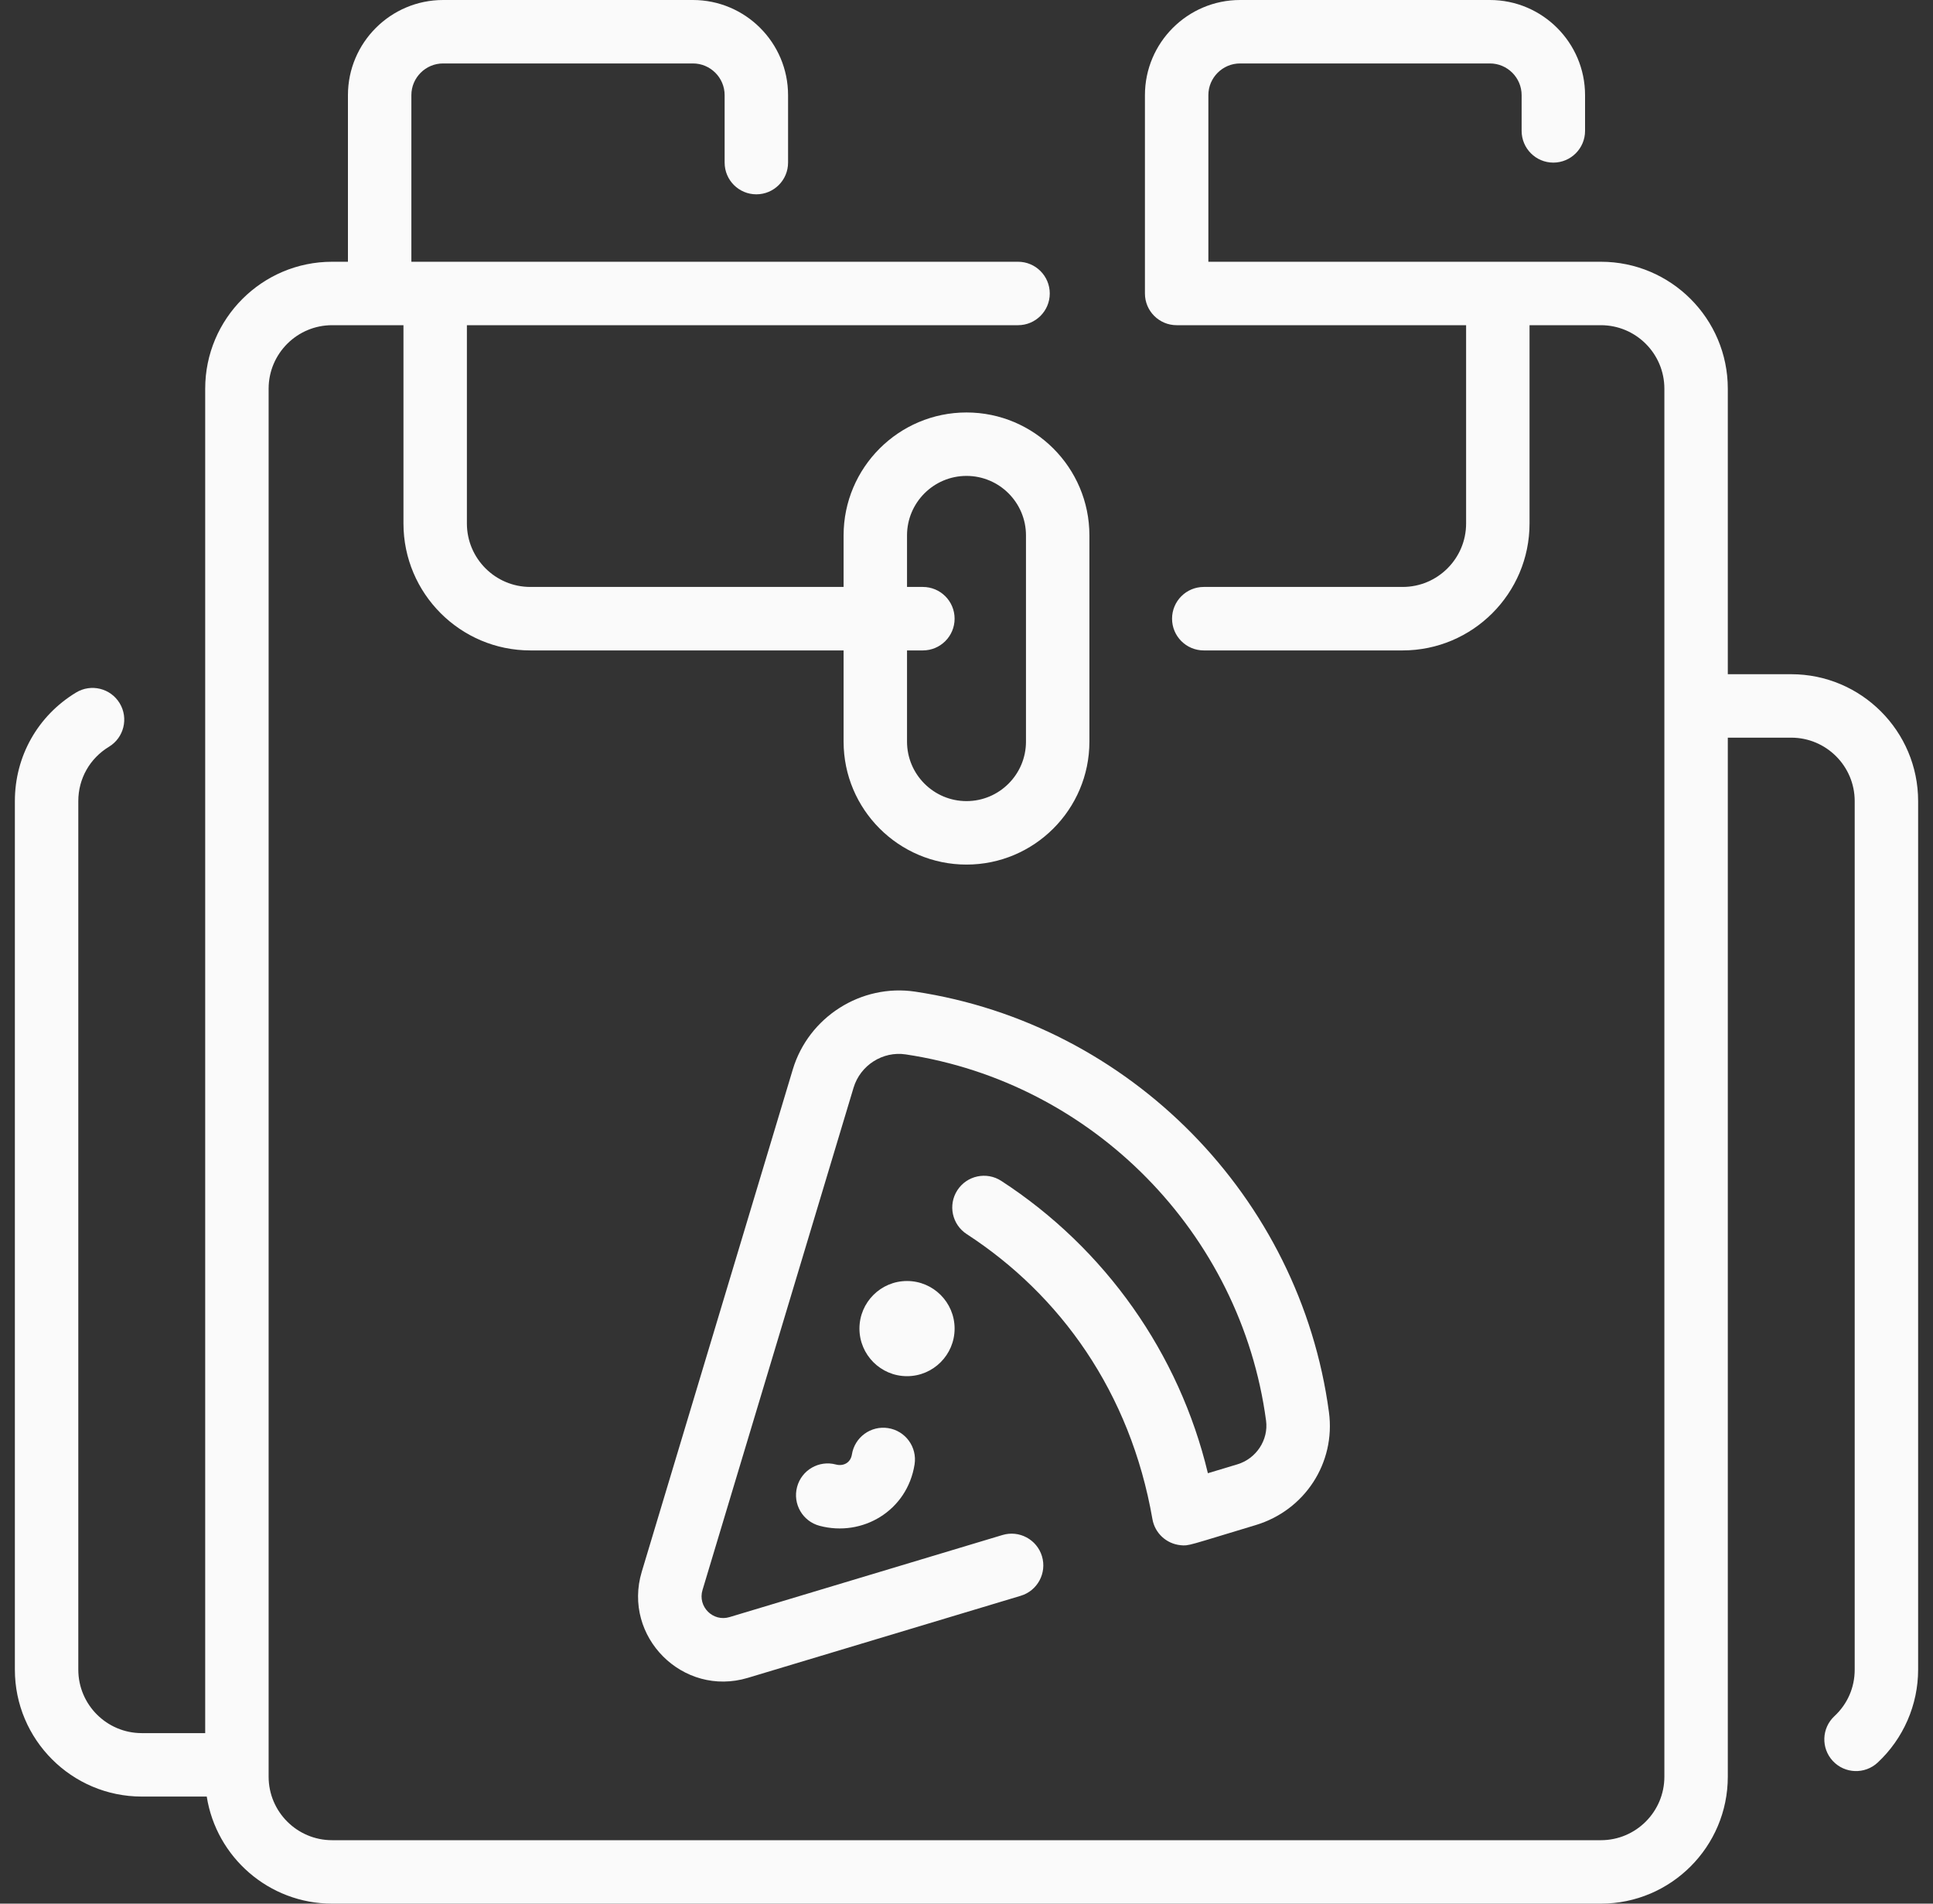 <svg width="65" height="64" viewBox="0 0 65 64" fill="none" xmlns="http://www.w3.org/2000/svg">
<rect x="0" y="0" width="65" height="64" fill="#333333" stroke="none"/>
<g clip-path="url(#clip0_156013_4289)">
<path d="M60.233 22.667H58.1V13.067C58.1 10.714 56.186 8.8 53.833 8.8H40.633V3.2C40.633 2.612 41.112 2.133 41.7 2.133H50.1C50.688 2.133 51.167 2.612 51.167 3.2V4.4C51.167 4.989 51.644 5.467 52.233 5.467C52.822 5.467 53.3 4.989 53.3 4.4V3.2C53.3 1.435 51.864 0 50.1 0H41.7C39.935 0 38.5 1.435 38.5 3.2V9.867C38.5 10.456 38.978 10.933 39.567 10.933H49.3V17.6C49.3 18.776 48.343 19.733 47.167 19.733H40.478C39.889 19.733 39.412 20.211 39.412 20.8C39.412 21.389 39.889 21.867 40.478 21.867H47.167C49.519 21.867 51.433 19.953 51.433 17.6V10.933H53.833C55.01 10.933 55.967 11.89 55.967 13.067V59.733C55.967 60.91 55.01 61.867 53.833 61.867H11.167C9.99 61.867 9.033 60.91 9.033 59.733V13.067C9.033 11.89 9.99 10.933 11.167 10.933H13.567V17.6C13.567 19.953 15.481 21.867 17.833 21.867H28.367V24.933C28.367 27.212 30.221 29.067 32.5 29.067C34.779 29.067 36.633 27.212 36.633 24.933V18C36.633 15.721 34.779 13.867 32.5 13.867C30.221 13.867 28.367 15.721 28.367 18V19.733H17.833C16.657 19.733 15.7 18.776 15.7 17.6V10.933H34.233C34.822 10.933 35.3 10.456 35.3 9.867C35.3 9.278 34.822 8.8 34.233 8.8H13.833V3.2C13.833 2.612 14.312 2.133 14.9 2.133H23.3C23.888 2.133 24.367 2.612 24.367 3.2V5.467C24.367 6.056 24.844 6.533 25.433 6.533C26.022 6.533 26.5 6.056 26.5 5.467V3.2C26.5 1.435 25.064 0 23.3 0H14.9C13.136 0 11.7 1.435 11.7 3.2V8.8H11.167C8.814 8.8 6.9 10.714 6.9 13.067V58.267H4.767C3.59 58.267 2.633 57.31 2.633 56.133V26.933C2.633 26.18 3.019 25.497 3.664 25.106C4.168 24.801 4.329 24.145 4.024 23.642C3.719 23.138 3.063 22.977 2.559 23.282C1.27 24.062 0.5 25.427 0.5 26.933V56.133C0.5 58.486 2.414 60.4 4.767 60.4H6.952C7.273 62.437 9.041 64 11.167 64H53.833C56.186 64 58.1 62.086 58.1 59.733V24.8H60.233C61.41 24.8 62.367 25.757 62.367 26.933V56.133C62.367 56.733 62.125 57.288 61.686 57.696C61.254 58.097 61.23 58.772 61.631 59.203C62.031 59.633 62.706 59.66 63.139 59.258C64.004 58.453 64.5 57.315 64.5 56.133V26.933C64.5 24.581 62.586 22.667 60.233 22.667ZM30.5 18C30.5 16.897 31.397 16 32.5 16C33.603 16 34.5 16.897 34.5 18V24.933C34.5 26.036 33.603 26.933 32.5 26.933C31.397 26.933 30.5 26.036 30.5 24.933V21.867H31.033C31.622 21.867 32.1 21.389 32.1 20.8C32.1 20.211 31.622 19.733 31.033 19.733H30.5V18Z" fill="#FAFAFA"/>
<path d="M32.507 41.49C35.649 43.531 38.009 46.803 38.752 51.072C38.836 51.549 39.225 51.901 39.695 51.949C39.98 51.978 39.933 51.963 42.221 51.274C43.879 50.776 44.916 49.179 44.688 47.477C43.717 40.24 37.996 34.426 30.776 33.339C28.96 33.066 27.189 34.19 26.659 35.954L21.58 52.842C20.924 55.024 22.963 57.066 25.147 56.409L34.324 53.65C34.888 53.48 35.207 52.885 35.038 52.321C34.868 51.757 34.273 51.437 33.709 51.607L24.533 54.366C23.974 54.535 23.455 54.014 23.623 53.456L28.702 36.569C28.929 35.814 29.684 35.331 30.458 35.449C36.746 36.395 41.728 41.458 42.573 47.761C42.66 48.407 42.245 49.04 41.607 49.231L40.617 49.529C39.656 45.511 37.171 41.976 33.669 39.701C33.175 39.38 32.514 39.52 32.193 40.015C31.872 40.509 32.013 41.169 32.507 41.49Z" fill="#FAFAFA"/>
<path d="M32.1 44.667C32.1 43.784 31.382 43.067 30.5 43.067C29.618 43.067 28.9 43.784 28.9 44.667C28.9 45.549 29.618 46.267 30.5 46.267C31.382 46.267 32.1 45.549 32.1 44.667Z" fill="#FAFAFA"/>
<path d="M29.866 48.013C29.284 47.921 28.738 48.319 28.646 48.901C28.602 49.181 28.356 49.302 28.108 49.236C27.539 49.084 26.954 49.422 26.803 49.992C26.651 50.561 26.989 51.145 27.558 51.297C28.997 51.681 30.508 50.796 30.754 49.232C30.845 48.65 30.448 48.104 29.866 48.013Z" fill="#FAFAFA"/>
</g>
<defs>
<clipPath id="clip0_156013_4289">
<rect width="64" height="64" fill="white" transform="translate(0.5)"/>
</clipPath>
</defs>
</svg>
